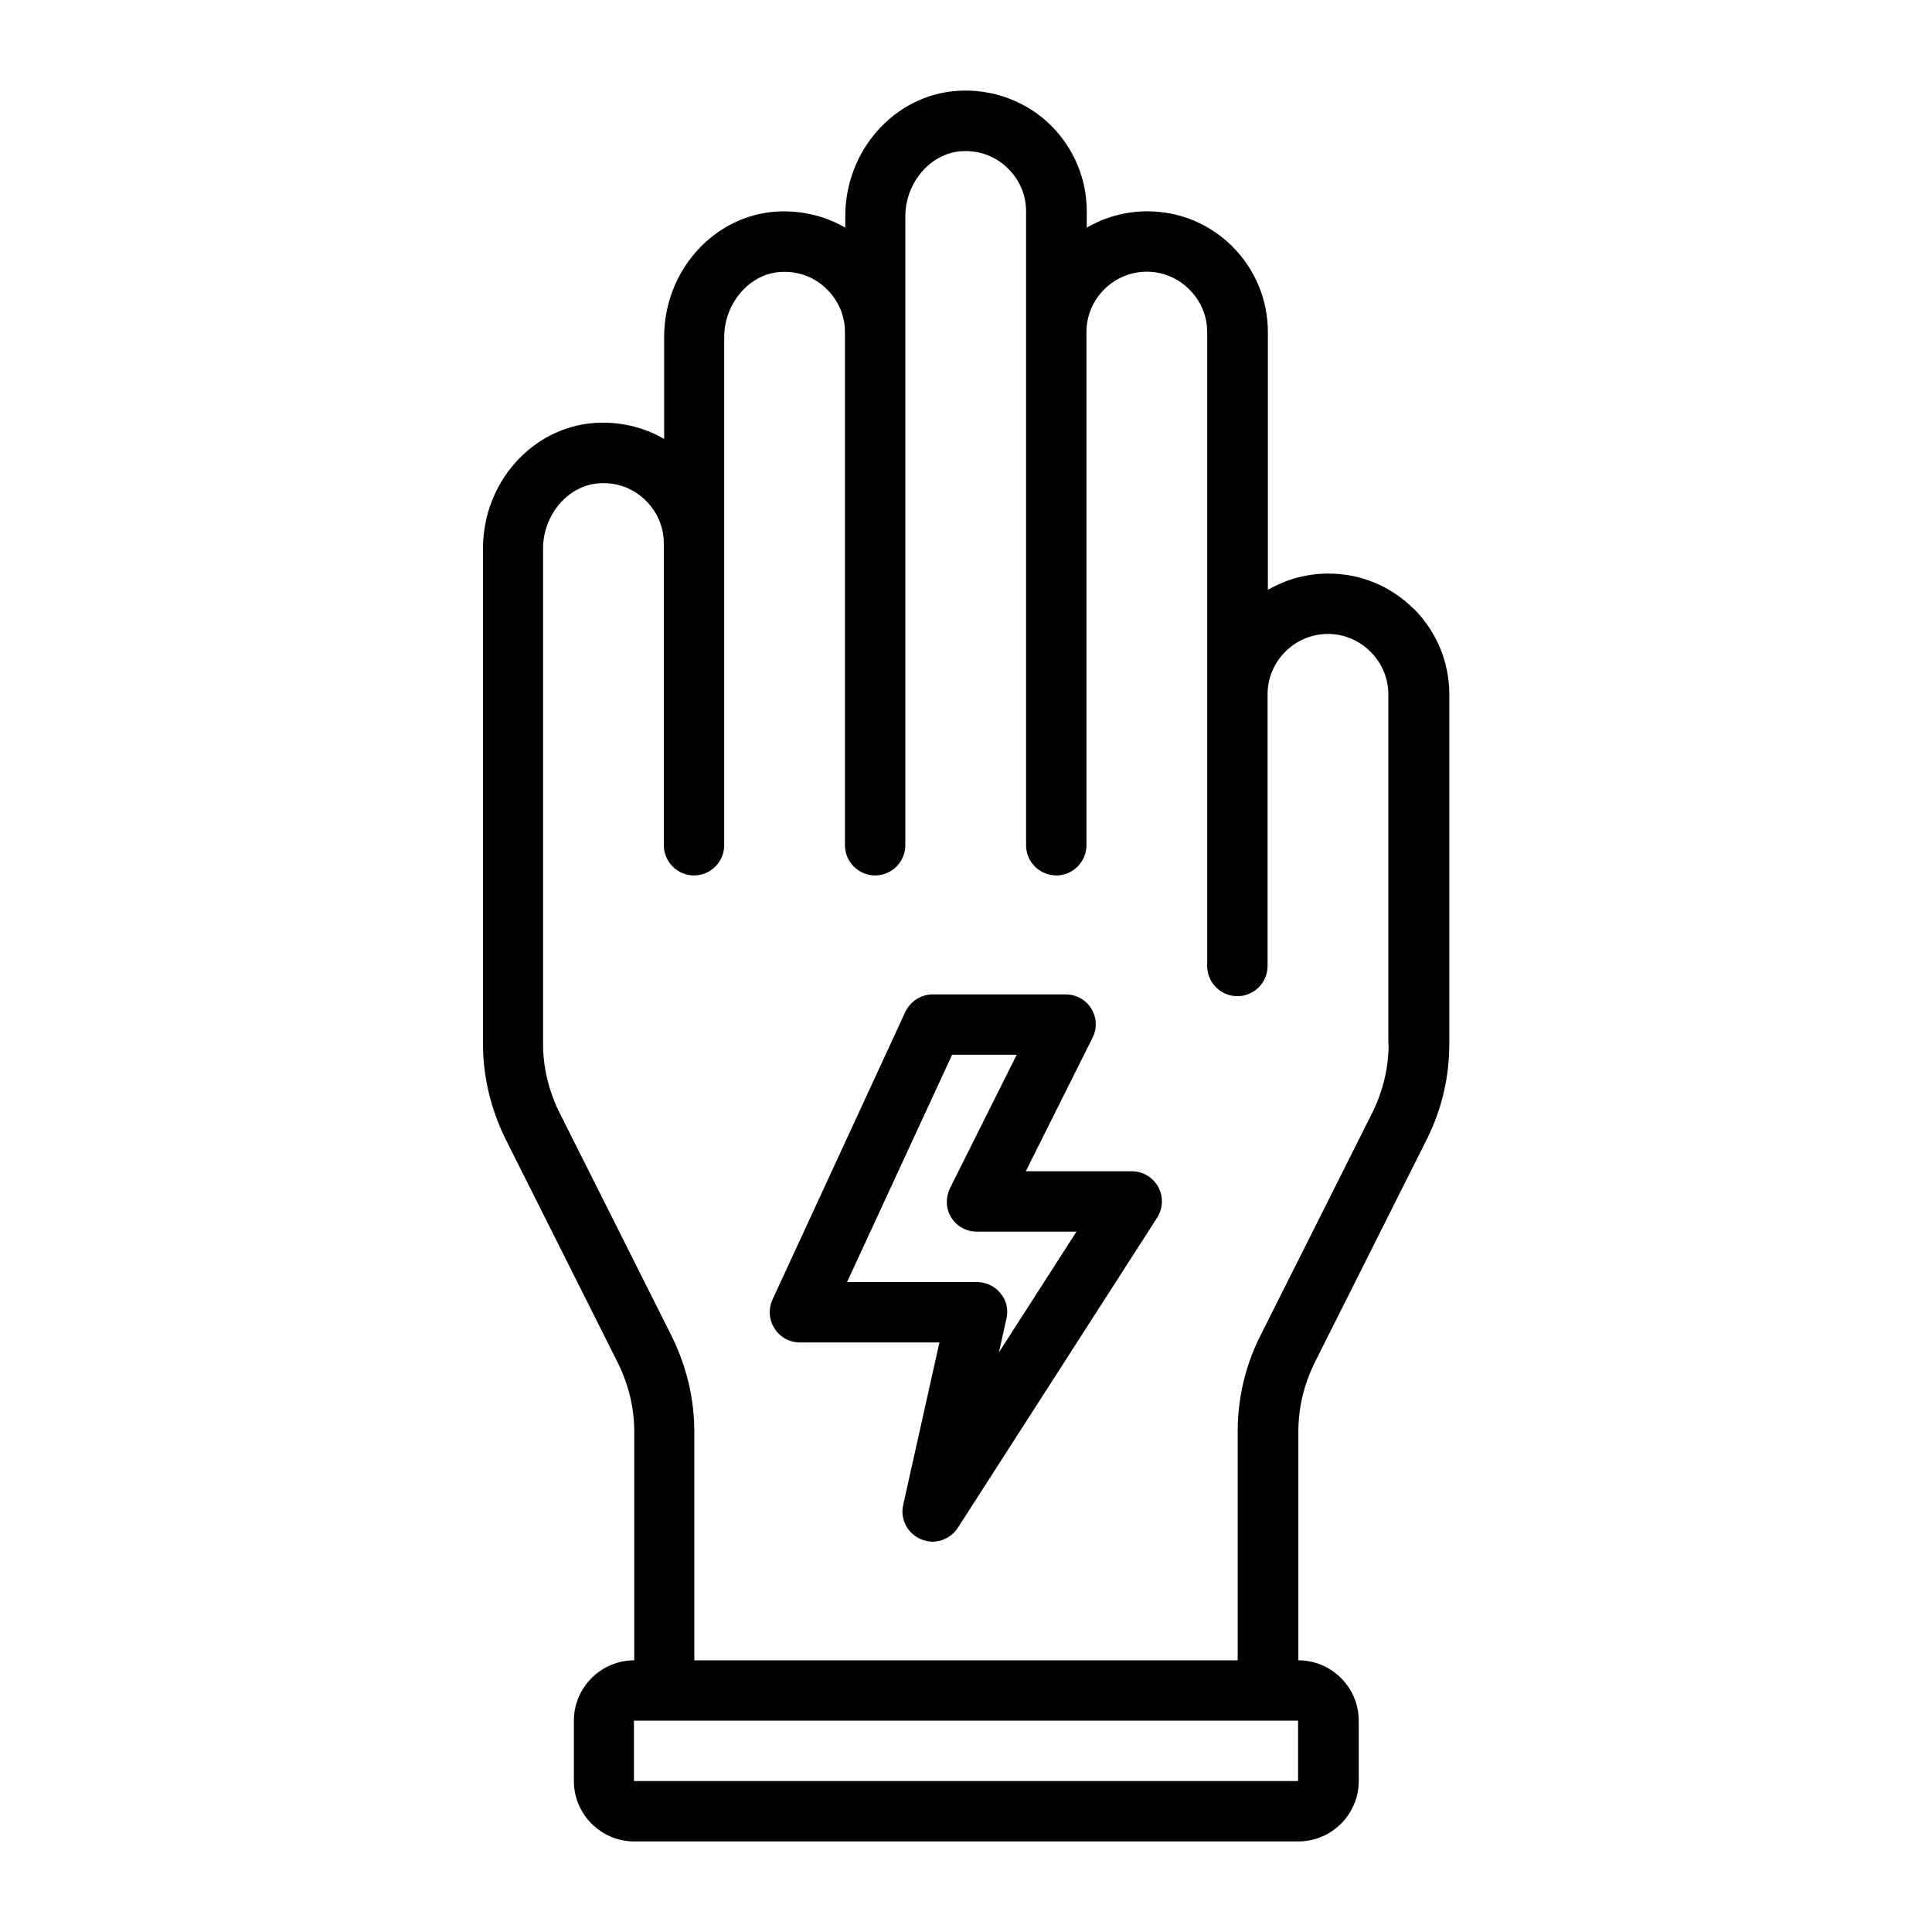 <svg id="Line" viewBox="0 0 64 64" xmlns="http://www.w3.org/2000/svg"><path d="m46.83 20.17c-.76-.76-1.76-1.17-2.83-1.17-.73 0-1.41.2-2 .54v-8.54c0-1.07-.42-2.07-1.17-2.83-.76-.76-1.76-1.17-2.83-1.17-.73 0-1.41.2-2 .54v-.54c0-1.07-.42-2.07-1.17-2.83-.82-.82-1.97-1.24-3.12-1.16-2.08.14-3.71 1.97-3.71 4.16v.37c-.69-.4-1.49-.58-2.29-.53-2.08.14-3.71 1.97-3.71 4.16v3.37c-.69-.4-1.48-.58-2.29-.53-2.08.14-3.71 1.97-3.71 4.16v16.41c0 1.08.25 2.13.74 3.14l3.74 7.45c.35.72.53 1.48.53 2.25v7.58c-1.1 0-2 .9-2 2v2c0 1.1.9 2 2 2h22c1.1 0 2-.9 2-2v-2c0-1.1-.9-2-2-2v-7.58c0-.78.18-1.53.52-2.24l3.75-7.47c.49-.99.73-2.05.73-3.13v-11.58c0-1.07-.42-2.07-1.17-2.83zm-3.83 38.83h-22v-2h22zm3-24.42c0 .78-.18 1.53-.52 2.24l-3.75 7.47c-.49.99-.73 2.05-.73 3.13v7.58h-18v-7.58c0-1.08-.25-2.13-.74-3.14l-3.74-7.45c-.35-.72-.53-1.48-.53-2.25v-16.41c0-1.12.83-2.09 1.85-2.16.59-.04 1.14.16 1.56.58.38.38.59.88.59 1.41v10c0 .55.45 1 1 1s1-.45 1-1v-16.83c0-1.12.83-2.09 1.85-2.16.59-.04 1.14.16 1.56.58.38.38.59.88.59 1.41v17c0 .55.45 1 1 1s1-.45 1-1v-20.83c0-1.12.83-2.09 1.85-2.16.59-.04 1.14.16 1.56.58.38.38.59.88.59 1.41v21c0 .55.45 1 1 1s1-.45 1-1v-17c0-1.1.9-2 2-2 .53 0 1.03.21 1.41.59s.59.88.59 1.41v21c0 .55.45 1 1 1s1-.45 1-1v-9c0-1.1.9-2 2-2 .53 0 1.03.21 1.41.59s.59.88.59 1.41v11.58zm-8.5 4.22h-3.52l2.21-4.42c.16-.31.14-.68-.04-.97s-.5-.47-.85-.47h-4.4c-.39 0-.74.23-.91.58l-4.4 9.53c-.14.31-.12.67.07.96.18.29.5.46.84.46h4.62l-1.2 5.38c-.11.47.14.95.59 1.14.12.05.26.08.38.08.33 0 .65-.17.84-.46l6.6-10.27c.2-.31.21-.7.04-1.02-.18-.32-.51-.52-.88-.52zm-4.41 6 .25-1.12c.07-.3 0-.61-.2-.84-.19-.24-.48-.37-.78-.37h-4.3l3.48-7.53h2.14l-2.21 4.42c-.15.31-.14.68.04.97s.5.47.85.47h3.3z"/></svg>